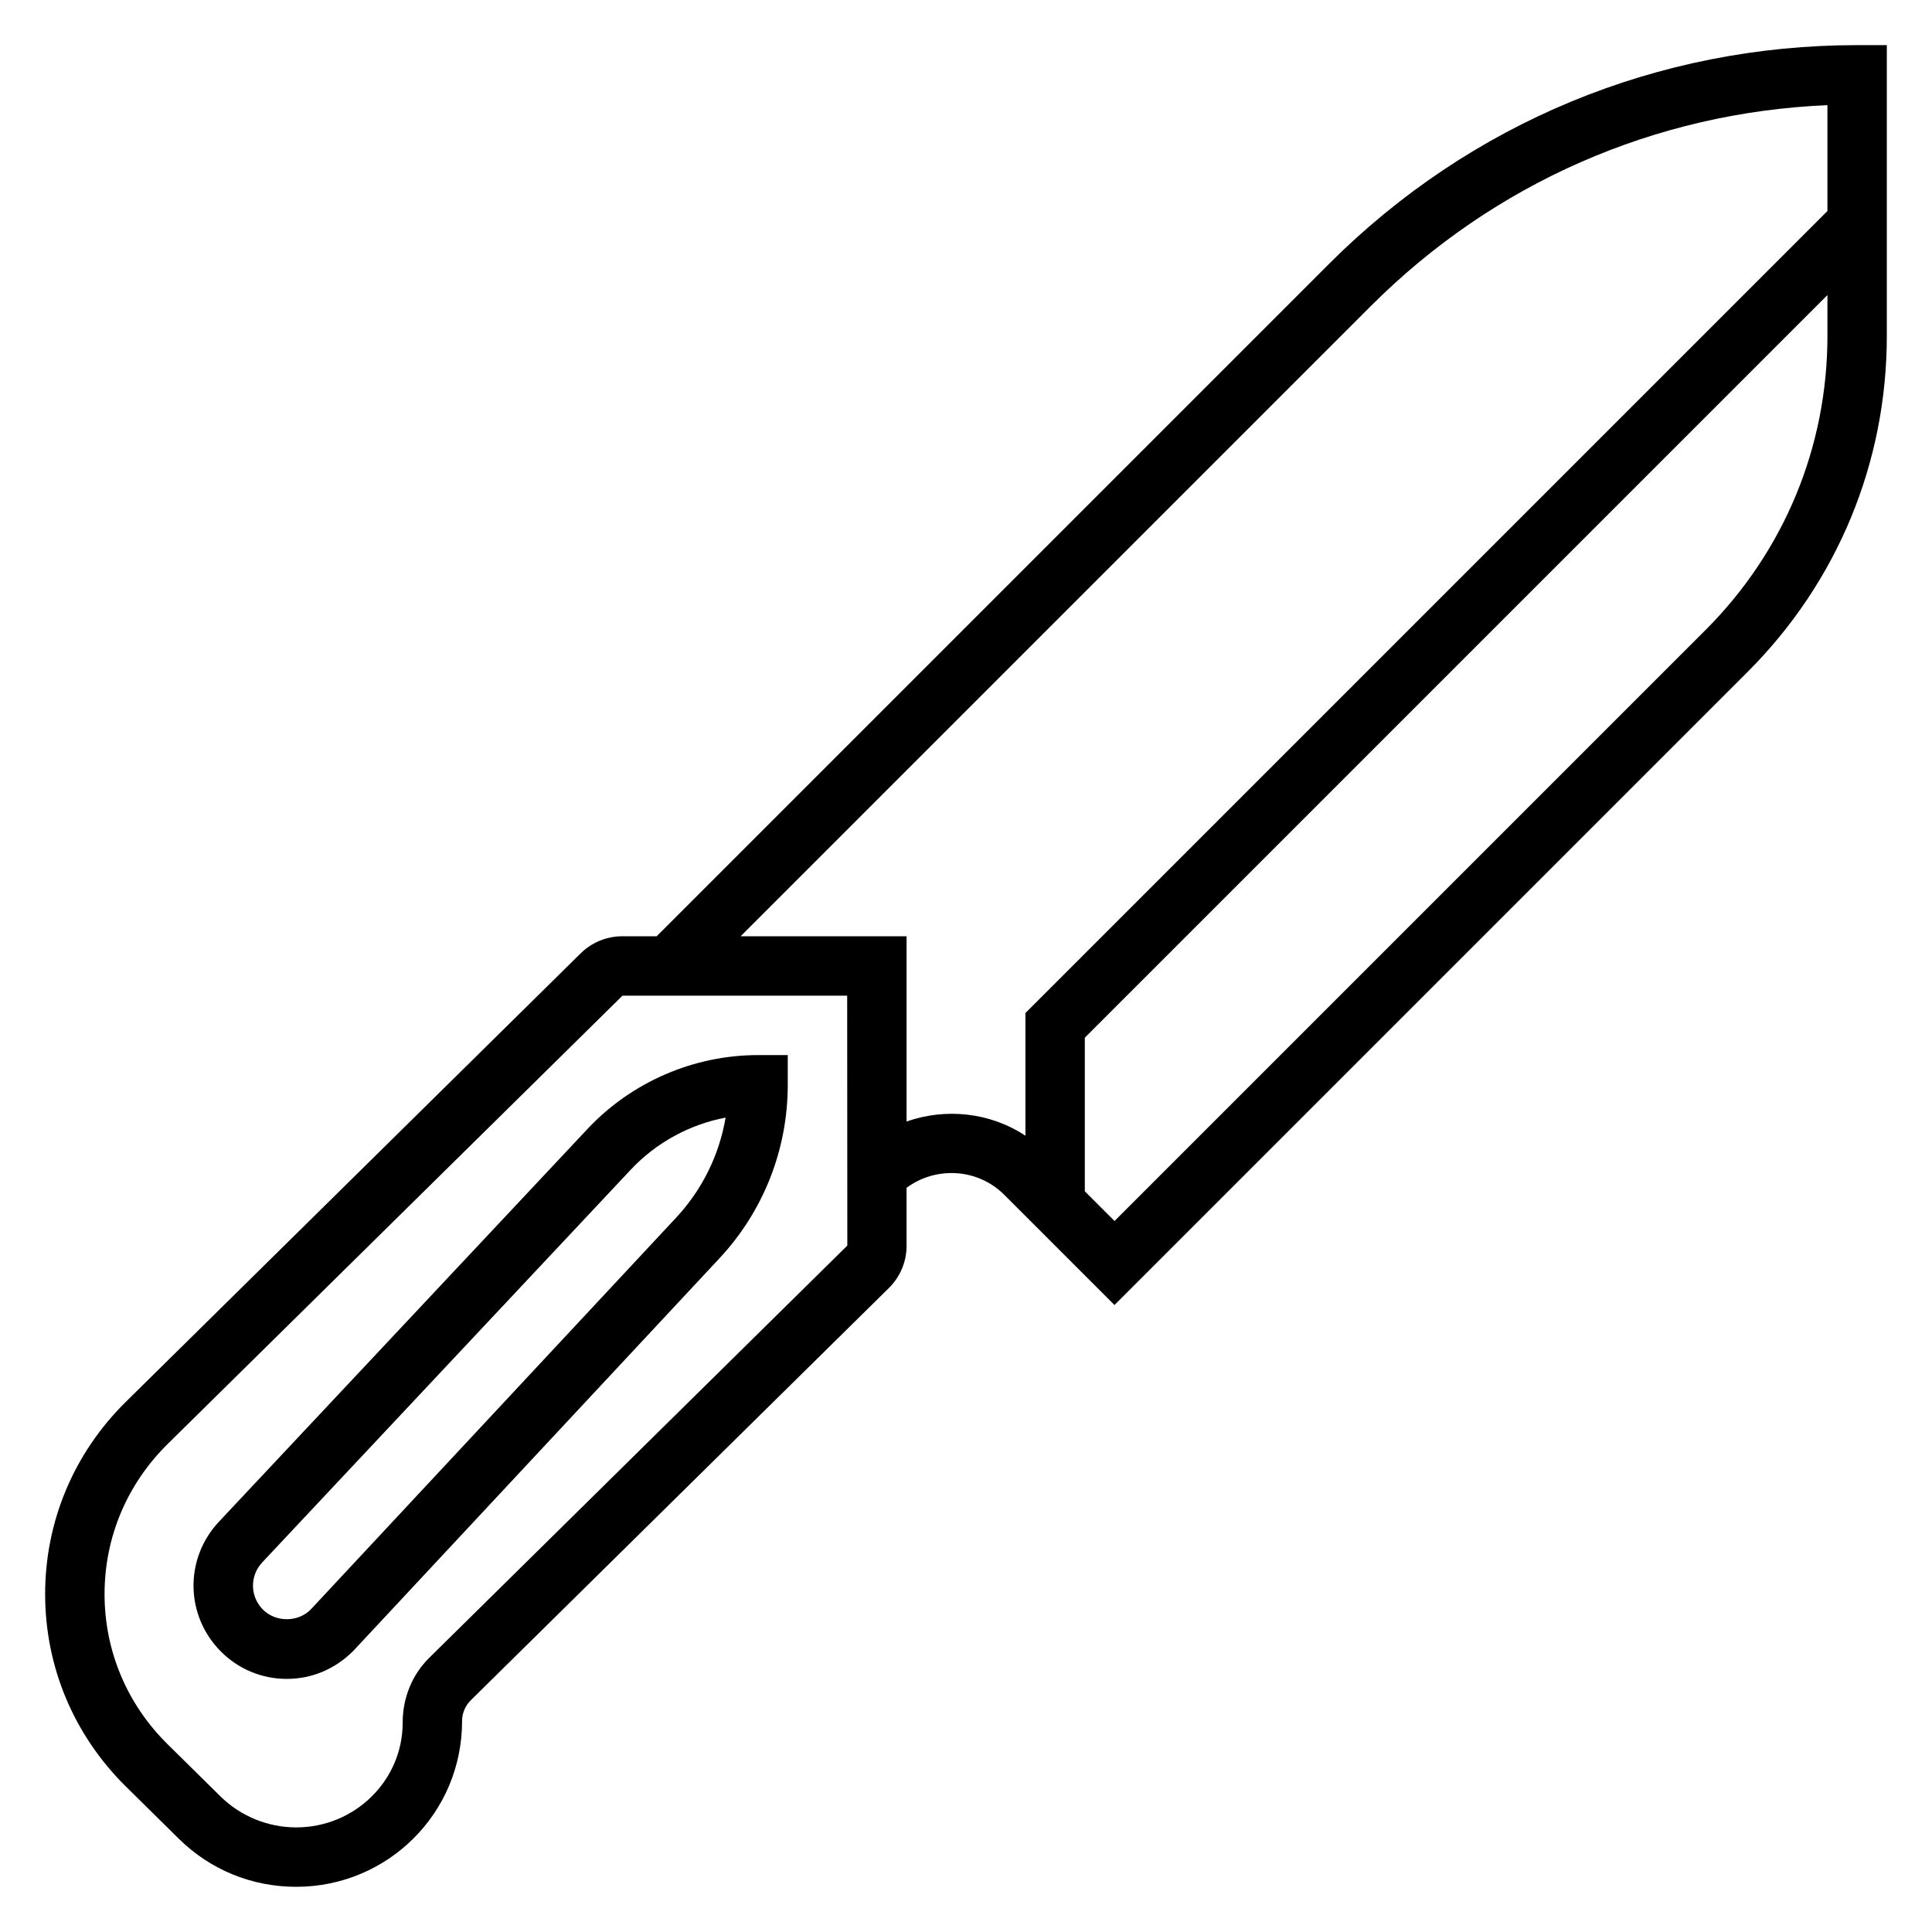 <?xml version="1.0" encoding="UTF-8"?>
<!-- Uploaded to: SVG Repo, www.svgrepo.com, Generator: SVG Repo Mixer Tools -->
<svg fill="#000000" width="800px" height="800px" version="1.1" viewBox="144 144 512 512" xmlns="http://www.w3.org/2000/svg">
 <g>
  <path d="m299.69 443.19-97.66 104.07c-9.188 9.793-8.965 24.906 0.52 34.418 4.66 4.672 10.855 7.246 17.453 7.246s12.793-2.574 17.641-7.438l97-104c11.691-12.527 18.121-28.859 18.121-46.004v-7.871h-7.871c-17.051-0.004-33.52 7.129-45.203 19.574zm23.445 23.555-96.82 103.82c-3.379 3.387-9.25 3.387-12.625 0-3.449-3.457-3.535-8.965-0.188-12.523l97.66-104.07c6.731-7.172 15.586-11.973 25.129-13.801-1.672 9.902-6.199 19.117-13.156 26.574z"/>
  <path d="m636.16 155.96c-52.859 0-102.57 20.586-139.95 57.969l-178.19 178.19h-9.062c-4.18 0-8.117 1.613-11.082 4.535l-120.49 118.81c-13.816 13.609-21.422 31.727-21.422 50.996s7.606 37.383 21.418 51.004l14.059 13.871c8.309 8.184 19.328 12.688 31.051 12.688 24.246 0 43.965-19.5 43.965-43.918 0-2.094 0.836-4.07 2.348-5.559l110.8-109.25c2.953-2.914 4.644-6.953 4.644-11.078v-15.438c7.809-5.762 18.863-5.18 25.922 1.883l29.184 29.184 167.78-167.78c23.789-23.797 36.895-55.418 36.895-89.066v-77.043zm-378.41 427.38c-4.473 4.41-7.039 10.516-7.039 17.223 0 15.281-12.66 27.719-28.223 27.719-7.445 0-14.738-2.977-19.996-8.156l-14.059-13.871c-10.789-10.629-16.723-24.766-16.723-39.793s5.934-29.156 16.727-39.793l120.52-118.8h59.555l0.039 66.219zm126.5-142.13v-49.09h-43.973l167.06-167.06c32.551-32.543 75.242-51.254 120.95-53.191v28.055l-212.54 212.54v32.512c-9.418-6.215-21.117-7.398-31.492-3.769zm211.75-130.27-156.64 156.64-7.871-7.871v-40.715l196.8-196.8v10.809c0 29.434-11.473 57.113-32.285 77.934z"/>
 </g>
</svg>